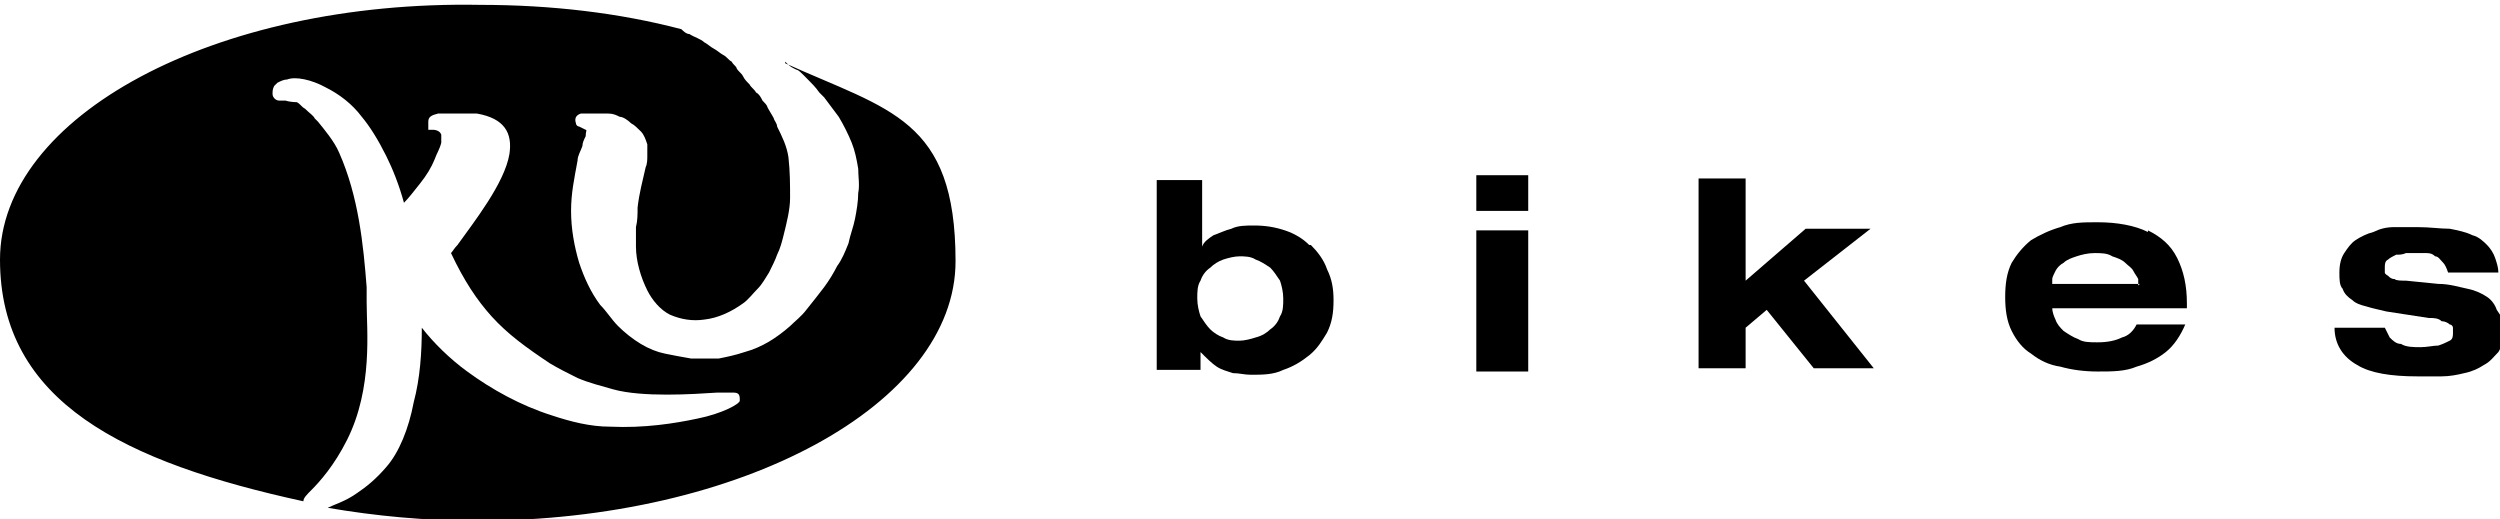 <?xml version="1.0" encoding="UTF-8"?> <svg xmlns="http://www.w3.org/2000/svg" id="Ebene_1" version="1.1" viewBox="0 0 154.1 32"><defs><style> .st0 { fill-rule: evenodd; } </style></defs><path class="st0" d="M48.4,3.8h0c.2.2.3.3.5.4h0s.2.1.2.1c.1,0,.3.2.4.3,0,0,.1.1.2.2.3.3.6.6.8.9,0,0,.2.2.3.3.3.4.6.8.9,1.2.3.5.6,1.1.8,1.6.2.5.3,1,.4,1.6,0,.5.1,1,0,1.5,0,.5-.1,1.1-.2,1.6-.1.5-.3,1-.4,1.5-.2.5-.4,1-.7,1.4-.2.4-.5.9-.8,1.3-.3.4-.7.9-1.1,1.4-.3.4-.7.7-1,1h0c-.8.7-1.7,1.3-2.8,1.6-.6.2-1.1.3-1.6.4-.5,0-1.1,0-1.7,0h0c-.6-.1-1.1-.2-1.6-.3-.5-.1-1-.3-1.5-.6-.5-.3-1-.7-1.4-1.1h0c-.4-.4-.7-.9-1.1-1.3-.6-.8-1-1.7-1.3-2.6-.3-1-.5-2.1-.5-3.2,0-1.1.2-2,.4-3.1h0c0-.3.2-.6.3-.9,0-.2.1-.4.2-.6h0c0-.3.1-.4,0-.4,0,0-.2-.1-.4-.2h0c-.1,0-.2-.1-.2-.2h0c-.1-.3,0-.5.3-.6,0,0,.2,0,.3,0,.4,0,1,0,1.4,0,.3,0,.5.1.7.2.2,0,.5.2.7.4.2.1.4.3.6.5.2.2.3.5.4.8,0,.2,0,.5,0,.7,0,.2,0,.5-.1.7h0c-.2.9-.4,1.6-.5,2.5,0,.4,0,.8-.1,1.2,0,.4,0,.8,0,1.2,0,.9.3,1.9.7,2.7.3.6.8,1.2,1.4,1.5.7.3,1.4.4,2.1.3.9-.1,1.7-.5,2.4-1h0c.3-.2.6-.6.9-.9.3-.3.5-.7.7-1h0c.2-.4.4-.8.5-1.1.2-.4.3-.8.4-1.2h0c.2-.8.4-1.6.4-2.3,0-.8,0-1.6-.1-2.5-.1-.7-.4-1.3-.7-1.9,0-.2-.2-.4-.2-.5-.1-.2-.3-.5-.4-.7,0-.1-.2-.3-.3-.4-.1-.2-.2-.4-.4-.5-.1-.2-.3-.3-.4-.5-.2-.2-.3-.3-.4-.5-.1-.2-.3-.3-.4-.5h0s0,0,0,0c0-.1-.2-.2-.3-.4-.2-.1-.3-.3-.5-.4-.2-.1-.4-.3-.6-.4-.2-.1-.4-.3-.6-.4h0c-.2-.2-.6-.3-.9-.5-.2,0-.4-.2-.5-.3-3.8-1-8-1.5-12.4-1.5C13.2,0,0,7.2,0,16s7.7,12.5,18.7,14.9c0-.2.2-.4.5-.7.5-.5,1.4-1.5,2.2-3.1.8-1.6,1.1-3.3,1.2-4.8.1-1.5,0-2.8,0-3.7,0-.6,0-.7,0-.9-.2-2.6-.5-5.6-1.7-8.3-.3-.7-.9-1.4-1.3-1.9l-.2-.2h0c-.1-.2-.3-.3-.6-.6-.2-.1-.3-.3-.5-.4,0,0-.4,0-.7-.1-.2,0-.3,0-.4,0h0c-.2,0-.4-.2-.4-.4,0-.2,0-.3.1-.5,0,0,.1-.1.2-.2h0c.2-.1.4-.2.6-.2h0c.5-.2,1.5,0,2.4.5.8.4,1.6,1,2.2,1.8.5.6,1,1.4,1.5,2.4.4.8.8,1.8,1.1,2.9.3-.3.6-.7,1-1.2.4-.5.7-1,.9-1.5.1-.3.3-.6.4-1,0-.2,0-.4,0-.5-.1-.3-.5-.3-.5-.3h-.3s0-.4,0-.4c0,0,0,0,0-.1,0-.3.2-.4.6-.5.2,0,.4,0,.7,0,.6,0,1.4,0,1.7,0,1.7.3,2.2,1.2,2,2.5-.3,1.8-2.2,4.2-3.2,5.6-.2.2-.3.4-.4.5.8,1.7,1.6,2.9,2.5,3.9,1,1.1,2.1,1.9,3.6,2.9.5.3,1.1.6,1.7.9.7.3,1.5.5,2.2.7,1.8.5,4.9.3,6.4.2.5,0,.8,0,1,0,.3,0,.4.1.4.4h0s0,0,0,.1h0c0,.2-1.1.8-2.6,1.1-1.4.3-3.3.6-5.4.5-1.2,0-2.4-.3-3.6-.7-1.9-.6-3.7-1.6-5.2-2.7-1.1-.8-2.1-1.8-2.8-2.7,0,1.5-.1,3.1-.5,4.6-.3,1.6-.9,3.1-1.7,4-.6.7-1.2,1.2-1.8,1.6-.7.5-1.4.7-1.8.9,2.9.5,6,.8,9.2.8,16.3,0,29.5-7.2,29.5-16s-4.1-9.3-10.5-12.2Z"></path><polygon class="st0" points="115.3 14.1 111.3 14.1 107.6 17.3 107.6 11 104.7 11 104.7 22.7 107.6 22.7 107.6 20.2 108.9 19.1 111.8 22.7 115.5 22.7 111.2 17.3 115.3 14.1"></polygon><path class="st0" d="M80.7,15.1c-.4-.4-.9-.7-1.5-.9-.6-.2-1.2-.3-1.9-.3-.5,0-1,0-1.4.2-.4.1-.8.3-1.1.4-.3.2-.6.4-.7.7h0v-4.1h-2.8v11.7h2.7v-1.1h0c.4.4.7.7,1,.9.3.2.7.3,1,.4.4,0,.7.1,1.1.1.7,0,1.4,0,2-.3.6-.2,1.1-.5,1.6-.9.5-.4.8-.9,1.1-1.4.3-.6.4-1.2.4-2,0-.7-.1-1.3-.4-1.9-.2-.6-.6-1.1-1-1.5ZM78.9,19.5c-.1.3-.3.6-.6.8-.2.2-.5.4-.9.5-.3.1-.7.2-1,.2s-.7,0-1-.2c-.3-.1-.6-.3-.8-.5-.2-.2-.4-.5-.6-.8-.1-.3-.2-.7-.2-1.1,0-.4,0-.8.2-1.1.1-.3.3-.6.6-.8.2-.2.5-.4.8-.5.3-.1.7-.2,1-.2s.7,0,1,.2c.3.1.6.3.9.5.2.2.4.5.6.8.1.3.2.7.2,1.1,0,.4,0,.8-.2,1.1Z"></path><path class="st0" d="M153.9,19.1c-.1-.3-.3-.6-.6-.8-.3-.2-.7-.4-1.2-.5-.5-.1-1.1-.3-1.8-.3l-2-.2c-.3,0-.6,0-.7-.1-.2,0-.3-.1-.4-.2,0,0-.2-.1-.2-.2,0,0,0-.2,0-.3,0-.2,0-.4.2-.5.1-.1.3-.2.5-.3.2,0,.4,0,.6-.1.2,0,.4,0,.6,0,.2,0,.4,0,.6,0,.2,0,.4,0,.6.2.2,0,.3.2.5.4.1.1.2.3.3.6h3.1c0-.3-.1-.6-.2-.9-.1-.3-.3-.6-.5-.8-.2-.2-.5-.5-.9-.6-.4-.2-.9-.3-1.4-.4-.6,0-1.2-.1-2-.1-.5,0-.9,0-1.4,0-.5,0-.9.1-1.3.3-.4.1-.8.3-1.1.5-.3.2-.5.5-.7.8-.2.3-.3.7-.3,1.2,0,.4,0,.8.2,1,.1.3.3.5.6.7.2.2.5.3.9.4.3.1.8.2,1.2.3l2.6.4c.3,0,.6,0,.8.2.2,0,.4.1.5.2.1,0,.2.1.2.2,0,0,0,.2,0,.3,0,.2,0,.4-.2.5-.2.1-.4.2-.7.3-.3,0-.7.1-1.1.1s-.9,0-1.2-.2c-.3,0-.5-.2-.7-.4-.1-.2-.2-.4-.3-.6h-3.1c0,1,.5,1.8,1.4,2.3.8.5,2.1.7,3.7.7.5,0,1,0,1.5,0,.5,0,1-.1,1.4-.2.5-.1.9-.3,1.2-.5.4-.2.6-.5.9-.8.2-.3.3-.8.3-1.3,0-.4,0-.7-.2-1Z"></path><path class="st0" d="M132.4,14.3c-.8-.4-1.9-.6-3.1-.6-.9,0-1.6,0-2.3.3-.7.2-1.3.5-1.8.8-.5.4-.9.9-1.2,1.4-.3.6-.4,1.3-.4,2.1,0,.8.1,1.5.4,2.1.3.6.7,1.1,1.2,1.4.5.4,1.1.7,1.8.8.7.2,1.5.3,2.3.3.9,0,1.7,0,2.4-.3.7-.2,1.3-.5,1.8-.9.5-.4.9-1,1.2-1.7h-3c-.2.4-.5.7-.9.8-.4.2-.9.3-1.5.3-.5,0-.9,0-1.2-.2-.3-.1-.6-.3-.9-.5-.2-.2-.4-.4-.5-.7-.1-.2-.2-.5-.2-.7h0s8.3,0,8.3,0v-.3c0-1.1-.2-2-.6-2.8-.4-.8-1-1.3-1.8-1.7ZM131.9,17.5h-5.4c0,0,0-.2,0-.3,0-.1.1-.3.2-.5.1-.2.3-.4.5-.5.2-.2.5-.3.8-.4.3-.1.7-.2,1.1-.2.4,0,.8,0,1.1.2.3.1.6.2.8.4.2.2.4.3.5.5.1.2.2.3.3.5,0,.2,0,.3,0,.4h0Z"></path><rect x="91" y="10.8" width="3.2" height="2.2"></rect><rect x="91" y="14.2" width="3.2" height="8.7"></rect></svg> 
